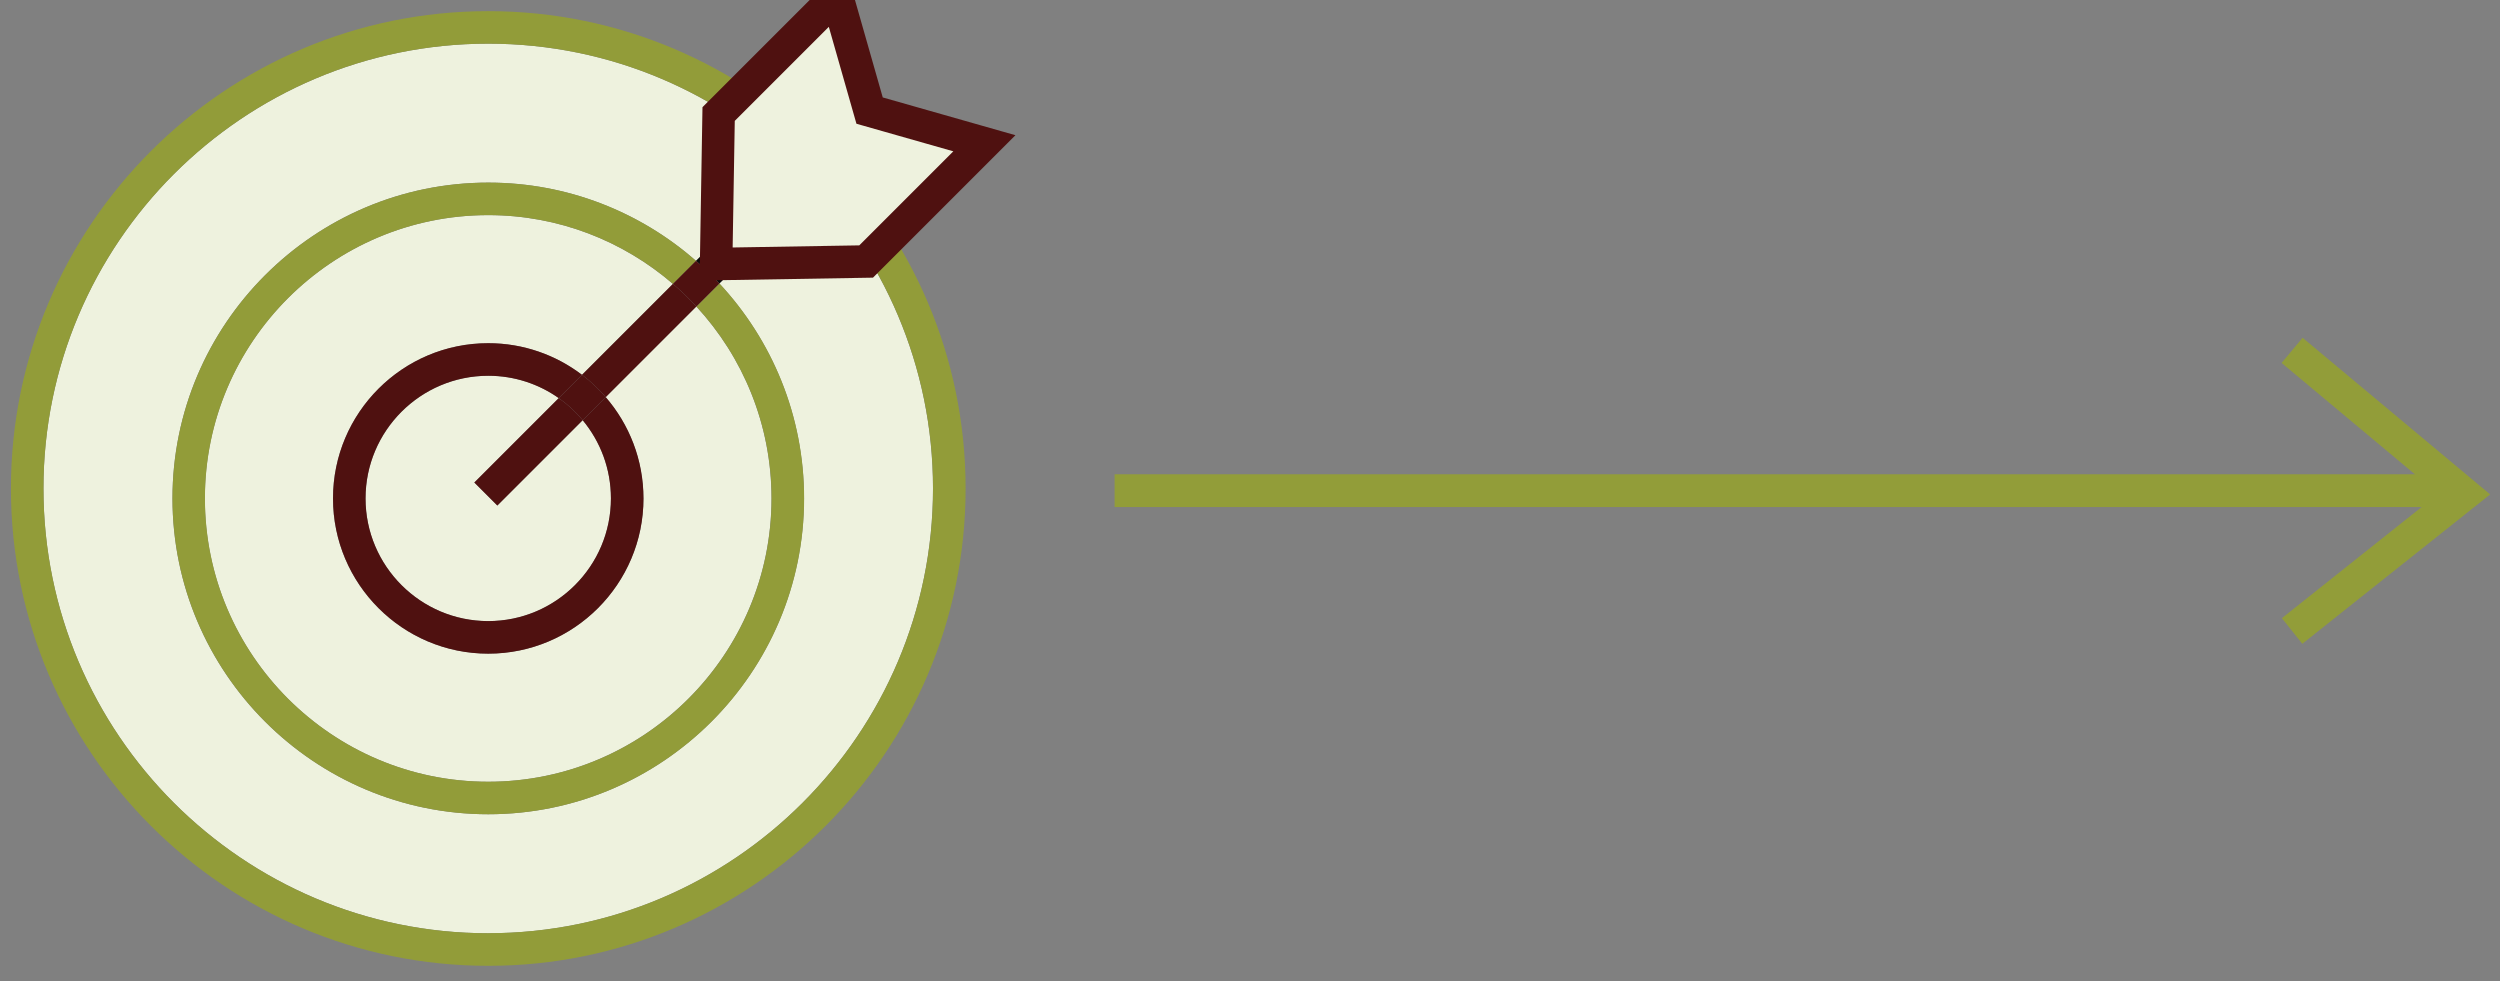 <?xml version="1.0" encoding="UTF-8"?>
<svg id="define" xmlns="http://www.w3.org/2000/svg" version="1.1" viewBox="0 0 457.54 179.6">
  <rect x="0" y="0" width="457.54" height="179.6" fill="#808080" stroke="none"/>
  <!-- Generator: Adobe Illustrator 29.3.1, SVG Export Plug-In . SVG Version: 2.1.0 Build 151)  -->
  <defs>
    <style>
      .st0 {
        fill: #0a0a0a;
      }

      .st1 {
        stroke: #4f1110;
        stroke-width: 5.95px;
      }

      .st1, .st2 {
        stroke-miterlimit: 10;
      }

      .st1, .st3 {
        fill: #eef2de;
      }

      .st2 {
        fill: none;
        stroke: #929d39;
        stroke-width: 6px;
      }

      .st4 {
        fill: #929c39;
      }

      .st5 {
        fill: #4f1110;
      }
    </style>
  </defs>
  <g>
    <polyline class="st2" points="419.49 64.12 450.99 90.43 419.49 115.48"/>
    <line class="st2" x1="450.04" y1="89.8" x2="203.99" y2="89.8"/>
  </g>
  <g>
    <path class="st3" d="M117.76,91.22c0,15.66-12.74,28.41-28.41,28.41s-28.41-12.74-28.41-28.41,12.74-28.41,28.41-28.41c6.44,0,12.39,2.16,17.16,5.79l16.64-16.64c-9.09-7.83-20.9-12.59-33.81-12.59-28.59,0-51.85,23.26-51.85,51.85s23.26,51.85,51.85,51.85,51.85-23.26,51.85-51.85c0-13.54-5.22-25.88-13.76-35.13l-16.59,16.59c4.3,4.98,6.91,11.46,6.91,18.54Z"/>
    <path class="st3" d="M86.81,88.31l15.45-15.45c-3.65-2.58-8.1-4.09-12.9-4.09-12.38,0-22.46,10.07-22.46,22.45s10.07,22.45,22.46,22.45,22.45-10.07,22.45-22.45c0-5.44-1.94-10.43-5.17-14.32l-15.62,15.62-4.21-4.21Z"/>
    <path class="st3" d="M89.36,7.99C44.47,7.99,7.95,44.51,7.95,89.4s36.52,81.4,81.4,81.4,81.4-36.52,81.4-81.4S134.24,7.99,89.36,7.99ZM89.36,149.02c-31.87,0-57.8-25.93-57.8-57.8s25.93-57.8,57.8-57.8c14.55,0,27.85,5.42,38.02,14.32l1.55-1.55,4.21,4.21-1.49,1.48c9.61,10.33,15.5,24.15,15.5,39.34,0,31.87-25.93,57.8-57.8,57.8Z"/>
    <path class="st4" d="M89.36,2.04C41.19,2.04,2,41.23,2,89.4s39.19,87.36,87.36,87.36,87.36-39.19,87.36-87.36S137.52,2.04,89.36,2.04ZM89.36,170.8c-44.89,0-81.4-36.52-81.4-81.4S44.47,7.99,89.36,7.99s81.4,36.52,81.4,81.4-36.52,81.4-81.4,81.4Z"/>
    <path class="st5" d="M60.95,91.22c0,15.66,12.74,28.41,28.41,28.41s28.41-12.74,28.41-28.41c0-7.08-2.61-13.56-6.91-18.54l-4.22,4.22c3.23,3.89,5.17,8.88,5.17,14.32,0,12.38-10.07,22.45-22.45,22.45s-22.46-10.07-22.46-22.45,10.07-22.45,22.46-22.45c4.8,0,9.25,1.52,12.9,4.09l4.26-4.26c-4.77-3.63-10.72-5.79-17.16-5.79-15.67,0-28.41,12.74-28.41,28.41Z"/>
    <path class="st4" d="M127.45,56.09c8.53,9.24,13.76,21.59,13.76,35.13,0,28.59-23.26,51.85-51.85,51.85s-51.85-23.26-51.85-51.85,23.26-51.85,51.85-51.85c12.91,0,24.72,4.75,33.81,12.59l4.22-4.22c-10.17-8.91-23.47-14.32-38.02-14.32-31.87,0-57.8,25.93-57.8,57.8s25.93,57.8,57.8,57.8,57.8-25.93,57.8-57.8c0-15.18-5.89-29.01-15.5-39.34l-4.21,4.21Z"/>
    <path class="st0" d="M131.66,51.88l1.49-1.48-4.21-4.21-1.55,1.55c1.49,1.31,2.92,2.69,4.28,4.14Z"/>
    <path class="st5" d="M123.16,51.96l-16.64,16.64c1.59,1.21,3.04,2.58,4.34,4.08l16.59-16.59c-1.35-1.46-2.78-2.84-4.29-4.13Z"/>
    <path class="st5" d="M102.26,72.86l-15.45,15.45,4.21,4.21,15.62-15.62c-1.27-1.53-2.75-2.89-4.38-4.04Z"/>
    <path class="st5" d="M106.64,76.9l4.22-4.22c-1.3-1.51-2.75-2.88-4.34-4.08l-4.26,4.26c1.63,1.15,3.11,2.51,4.38,4.04Z"/>
    <path class="st5" d="M127.45,56.09l4.21-4.21c-1.35-1.45-2.78-2.84-4.28-4.14l-4.22,4.22c1.51,1.3,2.94,2.67,4.29,4.13Z"/>
    <polygon class="st1" points="180.16 26.22 159.15 20.24 153.16 -.77 131.52 20.87 131.06 48.32 158.52 47.86 180.16 26.22"/>
  </g>
</svg>